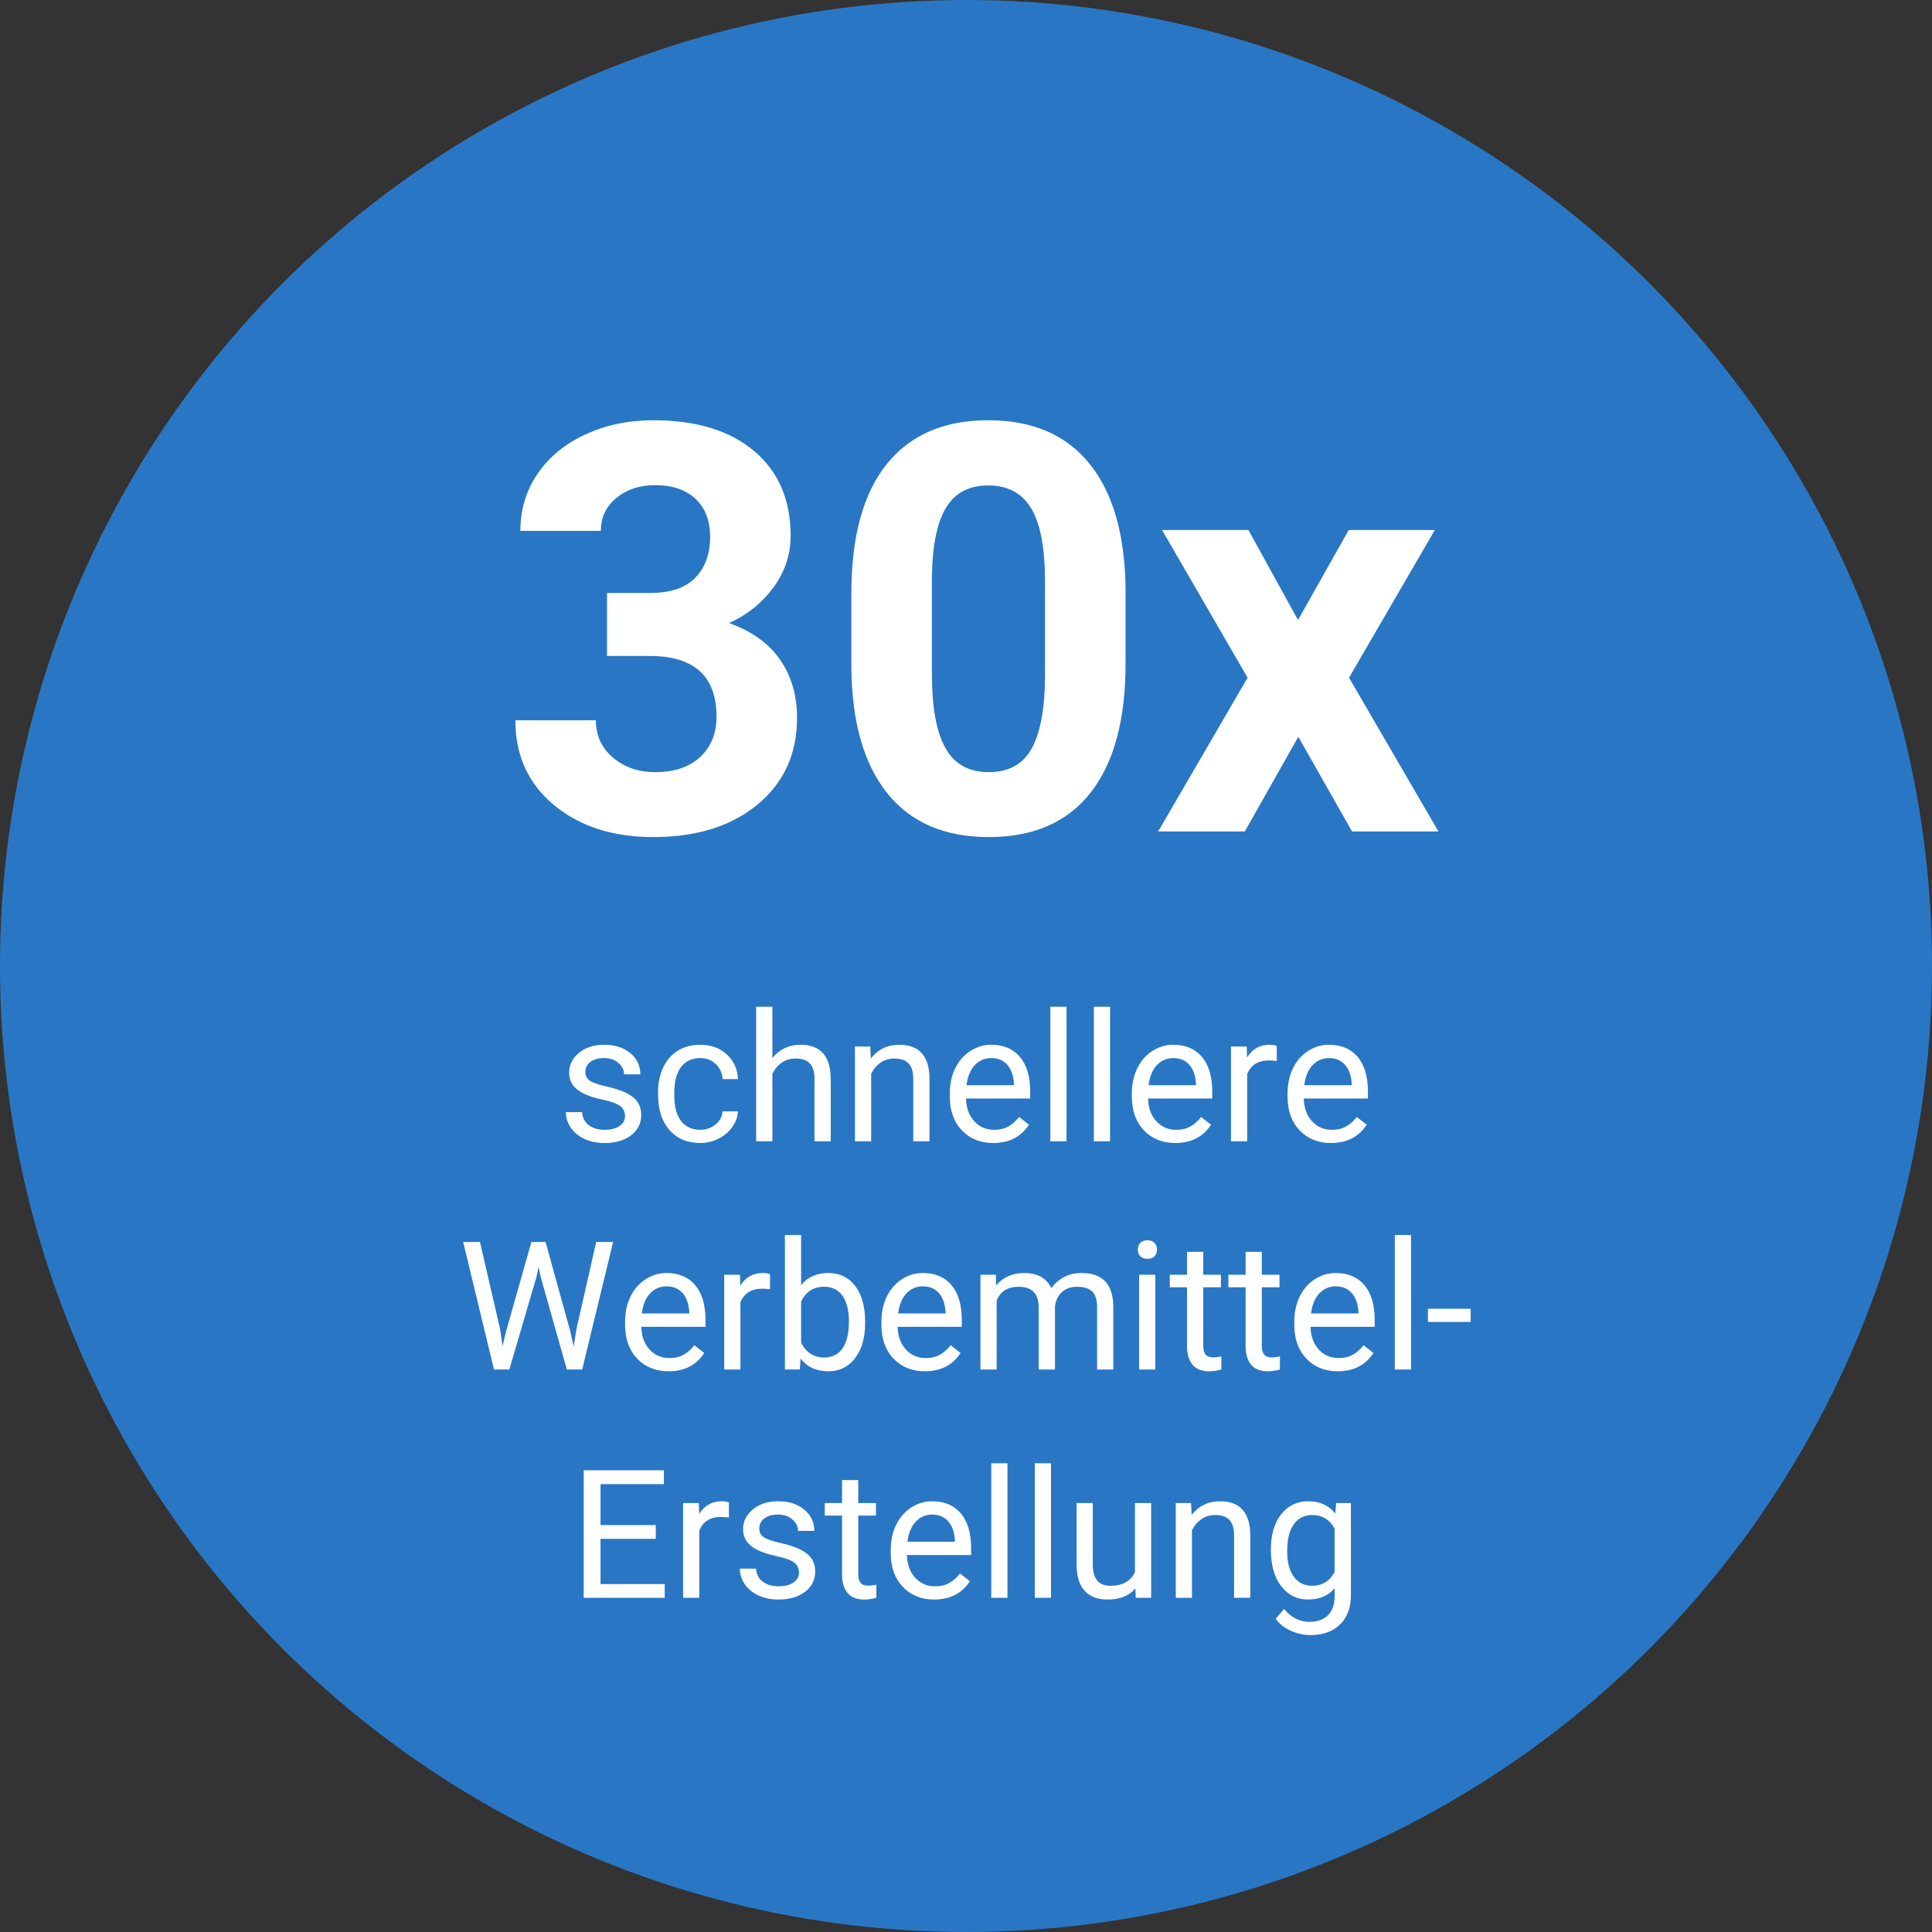 <?xml version="1.0" encoding="UTF-8"?>
<svg width="237px" height="237px" viewBox="0 0 237 237" version="1.1" xmlns="http://www.w3.org/2000/svg" xmlns:xlink="http://www.w3.org/1999/xlink">
    <rect x="0" y="0" width="237" height="237" fill="#333333" stroke="none"/>
    <!-- Generator: Sketch 55 (78076) - https://sketchapp.com -->
    <title>2-schnellere-werbemittelerstellung</title>
    <desc>Created with Sketch.</desc>
    <g id="Page-1" stroke="none" stroke-width="1" fill="none" fill-rule="evenodd">
        <g id="190731-adsale-copy" transform="translate(-732, -1681)">
            <g id="2-schnellere-werbemittelerstellung" transform="translate(732, 1681)">
                <circle id="Oval" fill="#2977C4" cx="118.5" cy="118.5" r="118.5"></circle>
                <path d="M74.464,72.742 L79.728,72.742 C82.234,72.742 84.091,72.116 85.299,70.862 C86.507,69.609 87.11,67.946 87.11,65.872 C87.11,63.867 86.512,62.306 85.316,61.189 C84.12,60.073 82.473,59.515 80.377,59.515 C78.486,59.515 76.902,60.033 75.626,61.07 C74.35,62.107 73.712,63.457 73.712,65.12 L63.834,65.12 C63.834,62.522 64.535,60.193 65.936,58.13 C67.337,56.068 69.297,54.456 71.815,53.294 C74.333,52.132 77.107,51.551 80.138,51.551 C85.401,51.551 89.526,52.81 92.511,55.328 C95.496,57.846 96.988,61.315 96.988,65.735 C96.988,68.014 96.293,70.11 94.903,72.024 C93.513,73.938 91.69,75.408 89.435,76.434 C92.237,77.436 94.328,78.94 95.707,80.945 C97.085,82.951 97.774,85.32 97.774,88.055 C97.774,92.475 96.162,96.019 92.938,98.685 C89.714,101.351 85.447,102.684 80.138,102.684 C75.17,102.684 71.109,101.373 67.953,98.753 C64.797,96.132 63.219,92.669 63.219,88.362 L73.097,88.362 C73.097,90.231 73.797,91.757 75.199,92.942 C76.6,94.127 78.326,94.72 80.377,94.72 C82.724,94.72 84.564,94.099 85.897,92.857 C87.23,91.615 87.896,89.969 87.896,87.918 C87.896,82.95 85.162,80.467 79.693,80.467 L74.464,80.467 L74.464,72.742 Z M138.072,81.424 C138.072,88.305 136.648,93.569 133.8,97.215 C130.951,100.861 126.782,102.684 121.29,102.684 C115.867,102.684 111.72,100.895 108.849,97.317 C105.978,93.74 104.508,88.613 104.439,81.937 L104.439,72.776 C104.439,65.826 105.881,60.551 108.763,56.951 C111.646,53.351 115.798,51.551 121.222,51.551 C126.645,51.551 130.792,53.334 133.663,56.9 C136.534,60.466 138.004,65.587 138.072,72.264 L138.072,81.424 Z M128.194,71.375 C128.194,67.251 127.63,64.249 126.502,62.369 C125.375,60.489 123.614,59.549 121.222,59.549 C118.897,59.549 117.183,60.443 116.078,62.232 C114.972,64.021 114.386,66.818 114.317,70.623 L114.317,82.723 C114.317,86.779 114.87,89.792 115.975,91.763 C117.08,93.734 118.852,94.72 121.29,94.72 C123.705,94.72 125.449,93.774 126.52,91.883 C127.591,89.992 128.149,87.098 128.194,83.201 L128.194,71.375 Z M159.229,76.058 L165.45,65.018 L176.012,65.018 L165.484,83.133 L176.456,102 L165.86,102 L159.264,90.379 L152.701,102 L142.071,102 L153.043,83.133 L142.55,65.018 L153.146,65.018 L159.229,76.058 Z" id="30x" fill="#FFFFFF" fill-rule="nonzero"></path>
                <path d="M76.67,136.917 C76.67,136.38 76.468,135.963 76.063,135.666 C75.658,135.368 74.953,135.112 73.947,134.897 C72.941,134.683 72.142,134.425 71.551,134.124 C70.96,133.823 70.524,133.465 70.241,133.05 C69.958,132.634 69.816,132.14 69.816,131.567 C69.816,130.615 70.219,129.809 71.025,129.15 C71.831,128.492 72.86,128.162 74.113,128.162 C75.431,128.162 76.5,128.502 77.32,129.183 C78.14,129.863 78.55,130.733 78.55,131.793 L76.552,131.793 C76.552,131.249 76.321,130.78 75.859,130.386 C75.397,129.992 74.815,129.795 74.113,129.795 C73.39,129.795 72.824,129.952 72.416,130.268 C72.008,130.583 71.804,130.994 71.804,131.503 C71.804,131.983 71.993,132.344 72.373,132.588 C72.753,132.831 73.438,133.064 74.43,133.286 C75.422,133.508 76.226,133.773 76.842,134.081 C77.458,134.389 77.914,134.76 78.211,135.193 C78.509,135.626 78.657,136.154 78.657,136.777 C78.657,137.816 78.242,138.648 77.411,139.275 C76.58,139.902 75.503,140.215 74.178,140.215 C73.247,140.215 72.423,140.05 71.707,139.721 C70.991,139.391 70.431,138.931 70.026,138.34 C69.621,137.75 69.419,137.11 69.419,136.423 L71.406,136.423 C71.442,137.089 71.709,137.617 72.207,138.007 C72.704,138.398 73.361,138.593 74.178,138.593 C74.93,138.593 75.533,138.441 75.988,138.136 C76.443,137.832 76.67,137.425 76.67,136.917 Z M85.908,138.593 C86.617,138.593 87.237,138.378 87.767,137.948 C88.297,137.519 88.59,136.981 88.647,136.337 L90.527,136.337 C90.492,137.003 90.262,137.637 89.84,138.238 C89.417,138.84 88.853,139.32 88.148,139.678 C87.443,140.036 86.696,140.215 85.908,140.215 C84.326,140.215 83.067,139.687 82.132,138.63 C81.198,137.574 80.73,136.129 80.73,134.296 L80.73,133.963 C80.73,132.831 80.938,131.825 81.354,130.944 C81.769,130.063 82.365,129.38 83.142,128.893 C83.919,128.406 84.838,128.162 85.897,128.162 C87.201,128.162 88.284,128.552 89.147,129.333 C90.01,130.114 90.47,131.127 90.527,132.373 L88.647,132.373 C88.59,131.621 88.306,131.003 87.793,130.52 C87.281,130.037 86.649,129.795 85.897,129.795 C84.888,129.795 84.105,130.158 83.55,130.885 C82.995,131.612 82.718,132.663 82.718,134.038 L82.718,134.414 C82.718,135.753 82.993,136.785 83.545,137.508 C84.096,138.231 84.884,138.593 85.908,138.593 Z M94.749,129.784 C95.63,128.703 96.776,128.162 98.187,128.162 C100.643,128.162 101.882,129.548 101.903,132.319 L101.903,140 L99.916,140 L99.916,132.309 C99.909,131.471 99.717,130.851 99.341,130.45 C98.965,130.049 98.38,129.849 97.585,129.849 C96.94,129.849 96.375,130.021 95.888,130.364 C95.401,130.708 95.021,131.159 94.749,131.718 L94.749,140 L92.762,140 L92.762,123.5 L94.749,123.5 L94.749,129.784 Z M106.759,128.377 L106.823,129.838 C107.711,128.721 108.871,128.162 110.304,128.162 C112.76,128.162 113.999,129.548 114.021,132.319 L114.021,140 L112.033,140 L112.033,132.309 C112.026,131.471 111.834,130.851 111.458,130.45 C111.083,130.049 110.497,129.849 109.702,129.849 C109.058,129.849 108.492,130.021 108.005,130.364 C107.518,130.708 107.138,131.159 106.866,131.718 L106.866,140 L104.879,140 L104.879,128.377 L106.759,128.377 Z M121.841,140.215 C120.265,140.215 118.983,139.697 117.995,138.663 C117.007,137.628 116.513,136.244 116.513,134.511 L116.513,134.146 C116.513,132.993 116.733,131.963 117.173,131.057 C117.614,130.151 118.23,129.442 119.021,128.93 C119.812,128.418 120.67,128.162 121.594,128.162 C123.105,128.162 124.279,128.66 125.117,129.655 C125.955,130.651 126.374,132.076 126.374,133.931 L126.374,134.758 L118.5,134.758 C118.529,135.904 118.863,136.829 119.504,137.535 C120.145,138.24 120.96,138.593 121.948,138.593 C122.65,138.593 123.244,138.45 123.731,138.163 C124.218,137.877 124.645,137.497 125.01,137.024 L126.224,137.97 C125.25,139.466 123.789,140.215 121.841,140.215 Z M121.594,129.795 C120.792,129.795 120.118,130.087 119.574,130.67 C119.03,131.254 118.693,132.072 118.564,133.125 L124.387,133.125 L124.387,132.975 C124.329,131.965 124.057,131.182 123.57,130.627 C123.083,130.072 122.424,129.795 121.594,129.795 Z M130.832,140 L128.845,140 L128.845,123.5 L130.832,123.5 L130.832,140 Z M136.171,140 L134.184,140 L134.184,123.5 L136.171,123.5 L136.171,140 Z M144.174,140.215 C142.598,140.215 141.316,139.697 140.328,138.663 C139.34,137.628 138.846,136.244 138.846,134.511 L138.846,134.146 C138.846,132.993 139.066,131.963 139.506,131.057 C139.947,130.151 140.563,129.442 141.354,128.93 C142.145,128.418 143.003,128.162 143.927,128.162 C145.438,128.162 146.612,128.66 147.45,129.655 C148.288,130.651 148.707,132.076 148.707,133.931 L148.707,134.758 L140.833,134.758 C140.862,135.904 141.196,136.829 141.837,137.535 C142.478,138.24 143.293,138.593 144.281,138.593 C144.983,138.593 145.577,138.45 146.064,138.163 C146.551,137.877 146.978,137.497 147.343,137.024 L148.557,137.97 C147.583,139.466 146.122,140.215 144.174,140.215 Z M143.927,129.795 C143.125,129.795 142.452,130.087 141.907,130.67 C141.363,131.254 141.026,132.072 140.897,133.125 L146.72,133.125 L146.72,132.975 C146.662,131.965 146.39,131.182 145.903,130.627 C145.416,130.072 144.757,129.795 143.927,129.795 Z M156.624,130.16 C156.323,130.11 155.997,130.085 155.646,130.085 C154.343,130.085 153.459,130.64 152.993,131.75 L152.993,140 L151.006,140 L151.006,128.377 L152.939,128.377 L152.972,129.72 C153.623,128.681 154.547,128.162 155.743,128.162 C156.13,128.162 156.424,128.212 156.624,128.312 L156.624,130.16 Z M163.273,140.215 C161.698,140.215 160.416,139.697 159.428,138.663 C158.439,137.628 157.945,136.244 157.945,134.511 L157.945,134.146 C157.945,132.993 158.166,131.963 158.606,131.057 C159.046,130.151 159.662,129.442 160.454,128.93 C161.245,128.418 162.103,128.162 163.026,128.162 C164.537,128.162 165.712,128.66 166.55,129.655 C167.388,130.651 167.807,132.076 167.807,133.931 L167.807,134.758 L159.933,134.758 C159.961,135.904 160.296,136.829 160.937,137.535 C161.578,138.24 162.393,138.593 163.381,138.593 C164.083,138.593 164.677,138.45 165.164,138.163 C165.651,137.877 166.077,137.497 166.442,137.024 L167.656,137.97 C166.682,139.466 165.221,140.215 163.273,140.215 Z M163.026,129.795 C162.224,129.795 161.551,130.087 161.007,130.67 C160.463,131.254 160.126,132.072 159.997,133.125 L165.819,133.125 L165.819,132.975 C165.762,131.965 165.49,131.182 165.003,130.627 C164.516,130.072 163.857,129.795 163.026,129.795 Z M61.352,163.069 L61.652,165.132 L62.093,163.273 L65.187,152.359 L66.927,152.359 L69.945,163.273 L70.375,165.164 L70.708,163.059 L73.136,152.359 L75.209,152.359 L71.417,168 L69.537,168 L66.314,156.603 L66.067,155.41 L65.82,156.603 L62.479,168 L60.6,168 L56.818,152.359 L58.881,152.359 L61.352,163.069 Z M82.009,168.215 C80.433,168.215 79.151,167.697 78.163,166.663 C77.175,165.628 76.681,164.244 76.681,162.511 L76.681,162.146 C76.681,160.993 76.901,159.963 77.341,159.057 C77.782,158.151 78.398,157.442 79.189,156.93 C79.98,156.418 80.838,156.162 81.762,156.162 C83.273,156.162 84.447,156.66 85.285,157.655 C86.123,158.651 86.542,160.076 86.542,161.931 L86.542,162.758 L78.668,162.758 C78.697,163.904 79.031,164.829 79.672,165.535 C80.313,166.24 81.128,166.593 82.116,166.593 C82.818,166.593 83.412,166.45 83.899,166.163 C84.386,165.877 84.812,165.497 85.178,165.024 L86.392,165.97 C85.418,167.466 83.957,168.215 82.009,168.215 Z M81.762,157.795 C80.96,157.795 80.286,158.087 79.742,158.67 C79.198,159.254 78.861,160.072 78.732,161.125 L84.555,161.125 L84.555,160.975 C84.497,159.965 84.225,159.182 83.738,158.627 C83.251,158.072 82.592,157.795 81.762,157.795 Z M94.459,158.16 C94.158,158.11 93.832,158.085 93.481,158.085 C92.178,158.085 91.294,158.64 90.828,159.75 L90.828,168 L88.841,168 L88.841,156.377 L90.774,156.377 L90.807,157.72 C91.458,156.681 92.382,156.162 93.578,156.162 C93.965,156.162 94.258,156.212 94.459,156.312 L94.459,158.16 Z M106.125,162.317 C106.125,164.093 105.717,165.52 104.9,166.598 C104.084,167.676 102.988,168.215 101.613,168.215 C100.145,168.215 99.01,167.696 98.208,166.657 L98.111,168 L96.285,168 L96.285,151.5 L98.272,151.5 L98.272,157.655 C99.075,156.66 100.181,156.162 101.592,156.162 C103.003,156.162 104.111,156.696 104.917,157.763 C105.722,158.83 106.125,160.291 106.125,162.146 L106.125,162.317 Z M104.138,162.092 C104.138,160.738 103.876,159.693 103.354,158.955 C102.831,158.217 102.079,157.849 101.098,157.849 C99.787,157.849 98.845,158.457 98.272,159.675 L98.272,164.702 C98.881,165.92 99.83,166.528 101.119,166.528 C102.072,166.528 102.813,166.16 103.343,165.422 C103.873,164.684 104.138,163.574 104.138,162.092 Z M113.451,168.215 C111.876,168.215 110.594,167.697 109.605,166.663 C108.617,165.628 108.123,164.244 108.123,162.511 L108.123,162.146 C108.123,160.993 108.343,159.963 108.784,159.057 C109.224,158.151 109.84,157.442 110.631,156.93 C111.423,156.418 112.28,156.162 113.204,156.162 C114.715,156.162 115.89,156.66 116.728,157.655 C117.565,158.651 117.984,160.076 117.984,161.931 L117.984,162.758 L110.11,162.758 C110.139,163.904 110.474,164.829 111.115,165.535 C111.756,166.24 112.57,166.593 113.559,166.593 C114.26,166.593 114.855,166.45 115.342,166.163 C115.829,165.877 116.255,165.497 116.62,165.024 L117.834,165.97 C116.86,167.466 115.399,168.215 113.451,168.215 Z M113.204,157.795 C112.402,157.795 111.729,158.087 111.185,158.67 C110.64,159.254 110.304,160.072 110.175,161.125 L115.997,161.125 L115.997,160.975 C115.94,159.965 115.668,159.182 115.181,158.627 C114.694,158.072 114.035,157.795 113.204,157.795 Z M122.152,156.377 L122.206,157.666 C123.058,156.663 124.208,156.162 125.654,156.162 C127.28,156.162 128.386,156.785 128.974,158.031 C129.36,157.473 129.863,157.021 130.483,156.678 C131.102,156.334 131.835,156.162 132.68,156.162 C135.229,156.162 136.525,157.512 136.568,160.212 L136.568,168 L134.581,168 L134.581,160.33 C134.581,159.499 134.391,158.878 134.012,158.466 C133.632,158.055 132.995,157.849 132.1,157.849 C131.362,157.849 130.75,158.069 130.263,158.509 C129.776,158.95 129.493,159.542 129.414,160.287 L129.414,168 L127.416,168 L127.416,160.384 C127.416,158.694 126.589,157.849 124.935,157.849 C123.631,157.849 122.74,158.404 122.26,159.514 L122.26,168 L120.272,168 L120.272,156.377 L122.152,156.377 Z M141.725,168 L139.737,168 L139.737,156.377 L141.725,156.377 L141.725,168 Z M139.576,153.294 C139.576,152.972 139.675,152.7 139.872,152.478 C140.069,152.256 140.36,152.145 140.747,152.145 C141.134,152.145 141.427,152.256 141.628,152.478 C141.828,152.7 141.929,152.972 141.929,153.294 C141.929,153.616 141.828,153.885 141.628,154.1 C141.427,154.314 141.134,154.422 140.747,154.422 C140.36,154.422 140.069,154.314 139.872,154.1 C139.675,153.885 139.576,153.616 139.576,153.294 Z M147.601,153.562 L147.601,156.377 L149.771,156.377 L149.771,157.913 L147.601,157.913 L147.601,165.121 C147.601,165.587 147.697,165.936 147.891,166.168 C148.084,166.401 148.413,166.518 148.879,166.518 C149.108,166.518 149.423,166.475 149.824,166.389 L149.824,168 C149.301,168.143 148.793,168.215 148.299,168.215 C147.411,168.215 146.741,167.946 146.29,167.409 C145.839,166.872 145.613,166.109 145.613,165.121 L145.613,157.913 L143.497,157.913 L143.497,156.377 L145.613,156.377 L145.613,153.562 L147.601,153.562 Z M154.787,153.562 L154.787,156.377 L156.957,156.377 L156.957,157.913 L154.787,157.913 L154.787,165.121 C154.787,165.587 154.884,165.936 155.077,166.168 C155.271,166.401 155.6,166.518 156.065,166.518 C156.295,166.518 156.61,166.475 157.011,166.389 L157.011,168 C156.488,168.143 155.979,168.215 155.485,168.215 C154.597,168.215 153.928,167.946 153.477,167.409 C153.025,166.872 152.8,166.109 152.8,165.121 L152.8,157.913 L150.684,157.913 L150.684,156.377 L152.8,156.377 L152.8,153.562 L154.787,153.562 Z M164.101,168.215 C162.525,168.215 161.243,167.697 160.255,166.663 C159.267,165.628 158.772,164.244 158.772,162.511 L158.772,162.146 C158.772,160.993 158.993,159.963 159.433,159.057 C159.874,158.151 160.489,157.442 161.281,156.93 C162.072,156.418 162.93,156.162 163.854,156.162 C165.365,156.162 166.539,156.66 167.377,157.655 C168.215,158.651 168.634,160.076 168.634,161.931 L168.634,162.758 L160.76,162.758 C160.788,163.904 161.123,164.829 161.764,165.535 C162.405,166.24 163.22,166.593 164.208,166.593 C164.91,166.593 165.504,166.45 165.991,166.163 C166.478,165.877 166.904,165.497 167.27,165.024 L168.483,165.97 C167.509,167.466 166.049,168.215 164.101,168.215 Z M163.854,157.795 C163.051,157.795 162.378,158.087 161.834,158.67 C161.29,159.254 160.953,160.072 160.824,161.125 L166.646,161.125 L166.646,160.975 C166.589,159.965 166.317,159.182 165.83,158.627 C165.343,158.072 164.684,157.795 163.854,157.795 Z M173.092,168 L171.104,168 L171.104,151.5 L173.092,151.5 L173.092,168 Z M180.407,162.167 L175.165,162.167 L175.165,160.545 L180.407,160.545 L180.407,162.167 Z M80.446,188.771 L73.667,188.771 L73.667,194.313 L81.542,194.313 L81.542,196 L71.605,196 L71.605,180.359 L81.434,180.359 L81.434,182.057 L73.667,182.057 L73.667,187.084 L80.446,187.084 L80.446,188.771 Z M89.416,186.16 C89.115,186.11 88.789,186.085 88.438,186.085 C87.135,186.085 86.25,186.64 85.785,187.75 L85.785,196 L83.797,196 L83.797,184.377 L85.731,184.377 L85.763,185.72 C86.415,184.681 87.339,184.162 88.535,184.162 C88.921,184.162 89.215,184.212 89.416,184.312 L89.416,186.16 Z M98.009,192.917 C98.009,192.38 97.807,191.963 97.402,191.666 C96.998,191.368 96.292,191.112 95.286,190.897 C94.28,190.683 93.481,190.425 92.891,190.124 C92.3,189.823 91.863,189.465 91.58,189.05 C91.297,188.634 91.156,188.14 91.156,187.567 C91.156,186.615 91.559,185.809 92.364,185.15 C93.17,184.492 94.199,184.162 95.453,184.162 C96.77,184.162 97.839,184.502 98.659,185.183 C99.479,185.863 99.889,186.733 99.889,187.793 L97.891,187.793 C97.891,187.249 97.66,186.78 97.198,186.386 C96.736,185.992 96.154,185.795 95.453,185.795 C94.729,185.795 94.164,185.952 93.755,186.268 C93.347,186.583 93.143,186.994 93.143,187.503 C93.143,187.983 93.333,188.344 93.712,188.588 C94.092,188.831 94.778,189.064 95.77,189.286 C96.761,189.508 97.565,189.773 98.181,190.081 C98.797,190.389 99.254,190.76 99.551,191.193 C99.848,191.626 99.997,192.154 99.997,192.777 C99.997,193.816 99.581,194.648 98.75,195.275 C97.92,195.902 96.842,196.215 95.517,196.215 C94.586,196.215 93.763,196.05 93.046,195.721 C92.33,195.391 91.77,194.931 91.365,194.34 C90.961,193.75 90.758,193.11 90.758,192.423 L92.746,192.423 C92.781,193.089 93.048,193.617 93.546,194.007 C94.044,194.398 94.701,194.593 95.517,194.593 C96.269,194.593 96.872,194.441 97.327,194.136 C97.782,193.832 98.009,193.425 98.009,192.917 Z M105.282,181.562 L105.282,184.377 L107.452,184.377 L107.452,185.913 L105.282,185.913 L105.282,193.121 C105.282,193.587 105.378,193.936 105.572,194.168 C105.765,194.401 106.095,194.518 106.56,194.518 C106.789,194.518 107.104,194.475 107.505,194.389 L107.505,196 C106.983,196.143 106.474,196.215 105.98,196.215 C105.092,196.215 104.422,195.946 103.971,195.409 C103.52,194.872 103.294,194.109 103.294,193.121 L103.294,185.913 L101.178,185.913 L101.178,184.377 L103.294,184.377 L103.294,181.562 L105.282,181.562 Z M114.595,196.215 C113.02,196.215 111.738,195.697 110.75,194.663 C109.761,193.628 109.267,192.244 109.267,190.511 L109.267,190.146 C109.267,188.993 109.487,187.963 109.928,187.057 C110.368,186.151 110.984,185.442 111.775,184.93 C112.567,184.418 113.424,184.162 114.348,184.162 C115.859,184.162 117.034,184.66 117.872,185.655 C118.709,186.651 119.128,188.076 119.128,189.931 L119.128,190.758 L111.254,190.758 C111.283,191.904 111.618,192.829 112.259,193.535 C112.9,194.24 113.714,194.593 114.703,194.593 C115.404,194.593 115.999,194.45 116.486,194.163 C116.973,193.877 117.399,193.497 117.764,193.024 L118.978,193.97 C118.004,195.466 116.543,196.215 114.595,196.215 Z M114.348,185.795 C113.546,185.795 112.873,186.087 112.329,186.67 C111.784,187.254 111.448,188.072 111.319,189.125 L117.141,189.125 L117.141,188.975 C117.084,187.965 116.812,187.182 116.325,186.627 C115.838,186.072 115.179,185.795 114.348,185.795 Z M123.586,196 L121.599,196 L121.599,179.5 L123.586,179.5 L123.586,196 Z M128.925,196 L126.938,196 L126.938,179.5 L128.925,179.5 L128.925,196 Z M139.281,194.851 C138.507,195.76 137.372,196.215 135.875,196.215 C134.637,196.215 133.693,195.855 133.045,195.135 C132.397,194.416 132.069,193.35 132.062,191.939 L132.062,184.377 L134.049,184.377 L134.049,191.886 C134.049,193.647 134.765,194.528 136.198,194.528 C137.716,194.528 138.726,193.963 139.227,192.831 L139.227,184.377 L141.214,184.377 L141.214,196 L139.324,196 L139.281,194.851 Z M146.113,184.377 L146.177,185.838 C147.065,184.721 148.225,184.162 149.658,184.162 C152.114,184.162 153.353,185.548 153.375,188.319 L153.375,196 L151.387,196 L151.387,188.309 C151.38,187.471 151.188,186.851 150.812,186.45 C150.437,186.049 149.851,185.849 149.056,185.849 C148.412,185.849 147.846,186.021 147.359,186.364 C146.872,186.708 146.492,187.159 146.22,187.718 L146.22,196 L144.233,196 L144.233,184.377 L146.113,184.377 Z M155.899,190.092 C155.899,188.28 156.318,186.839 157.156,185.768 C157.994,184.697 159.104,184.162 160.486,184.162 C161.904,184.162 163.01,184.663 163.805,185.666 L163.902,184.377 L165.717,184.377 L165.717,195.721 C165.717,197.225 165.271,198.41 164.38,199.276 C163.488,200.143 162.291,200.576 160.787,200.576 C159.949,200.576 159.129,200.397 158.327,200.039 C157.525,199.681 156.912,199.19 156.49,198.567 L157.521,197.375 C158.373,198.428 159.415,198.954 160.647,198.954 C161.614,198.954 162.368,198.682 162.908,198.138 C163.449,197.593 163.719,196.827 163.719,195.839 L163.719,194.84 C162.924,195.757 161.839,196.215 160.464,196.215 C159.104,196.215 158.003,195.667 157.161,194.571 C156.32,193.476 155.899,191.982 155.899,190.092 Z M157.897,190.317 C157.897,191.628 158.166,192.657 158.703,193.406 C159.24,194.154 159.992,194.528 160.958,194.528 C162.212,194.528 163.132,193.959 163.719,192.82 L163.719,187.514 C163.111,186.404 162.197,185.849 160.98,185.849 C160.013,185.849 159.258,186.225 158.713,186.977 C158.169,187.729 157.897,188.842 157.897,190.317 Z" id="schnellereWerbemittel-Erstellung" fill="#FFFFFF" fill-rule="nonzero"></path>
            </g>
        </g>
    </g>
</svg>